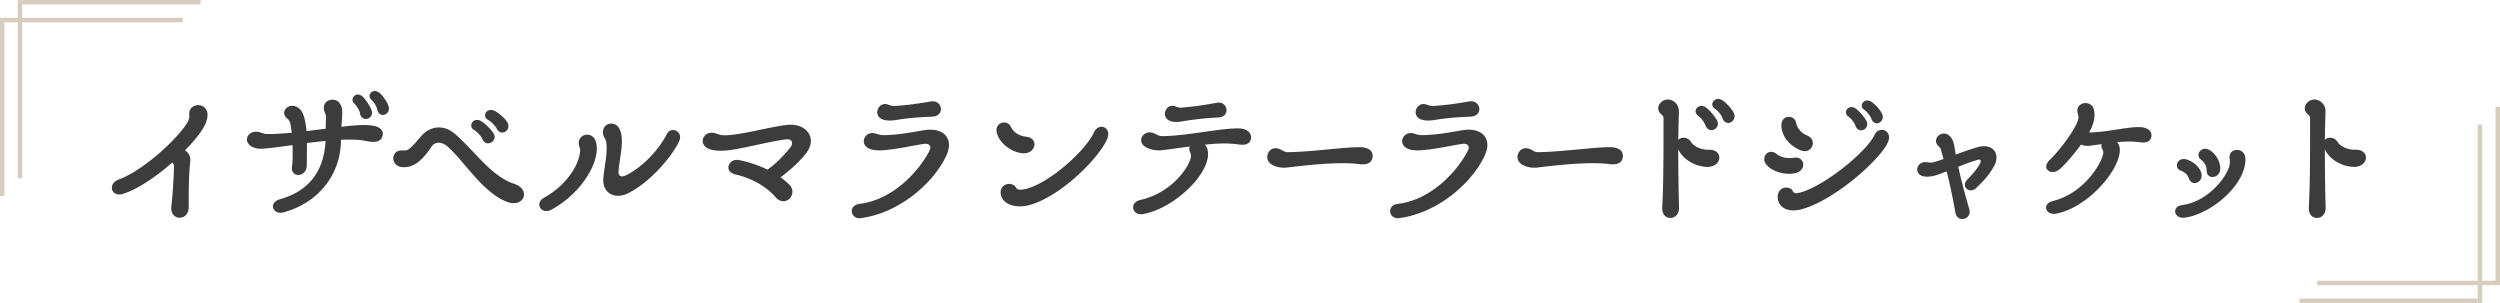 <svg width="561" height="68" fill="none" xmlns="http://www.w3.org/2000/svg"><path d="M521.697 33.492c0 4.608.072 9.54.18 13.068v.072c0 1.476-.936 2.268-1.908 2.268h-.072c-.936 0-1.8-.72-1.8-2.124v-.252c.252-4.464.288-10.512.288-15.552V26.4c-.036-.288-.144-.468-.432-.684-.54-.432-.756-.936-.756-1.44 0-.504.252-.972.648-1.332.396-.396.936-.612 1.548-.612.504 0 1.044.18 1.548.612.576.54.9 1.08.9 2.16v.324c-.072 1.728-.108 3.816-.144 6.012.252-.36.72-.54 1.188-.54.612 0 1.26.288 1.692.972.612 1.008 2.232 1.728 3.816 1.728h.288c1.512 0 2.232.864 2.232 1.764 0 1.008-.936 2.088-2.7 2.088-2.592-.036-5.508-1.656-6.516-3.96zm-17.928 3.456c-.972 5.652-8.352 11.34-13.716 11.916h-.252c-1.044 0-1.692-.72-1.692-1.44 0-.648.468-1.26 1.584-1.404 6.012-.792 10.512-6.876 10.692-9.432V36.3c0-.288 0-.576-.036-.72-.036-.108-.036-.252-.036-.36 0-1.044.828-1.584 1.656-1.584.864 0 1.728.54 1.872 1.728 0 .18.036.324.036.504 0 .288-.036.612-.108 1.08zm-7.272 2.772c-.72 0-1.332-.468-1.332-1.512v-.216c0-.648-.468-1.584-1.296-2.196-.36-.288-.54-.684-.54-1.008 0-.72.648-1.404 1.512-1.404.36 0 .792.144 1.224.432 1.224.864 2.16 2.448 2.16 3.996v.18c-.072 1.116-.936 1.728-1.728 1.728zm-4.032 1.368c-.54 0-1.08-.36-1.332-1.152-.216-.72-.828-1.26-1.872-1.692-.54-.216-.756-.684-.756-1.152 0-.684.54-1.404 1.512-1.404.252 0 .576.036.9.18 1.332.504 2.628 1.512 3.06 2.952.072.216.072.396.072.576 0 .972-.792 1.692-1.584 1.692zm-20.842-8.748l-2.592.36c-.18.036-.36.036-.54.036a3.877 3.877 0 01-1.512-.288c-1.44 1.98-3.204 4.068-4.644 5.4-.576.54-1.188.756-1.728.756-.792 0-1.44-.504-1.44-1.224 0-.396.216-.9.684-1.368 3.06-3.06 5.616-6.876 6.336-8.712.144-.36.216-.684.216-1.008 0-.252-.072-.504-.144-.792a2.446 2.446 0 01-.108-.684c0-1.044.9-1.692 1.836-1.692.864 0 1.764.54 1.944 1.764.072.288.072.612.072.9 0 1.116-.324 2.196-.864 3.276l-.324.612c.108.036.252.036.432.036 3.456-.072 7.848-1.188 10.62-1.188h.468c1.404.108 2.448.72 2.448 1.836v.144c-.108 1.152-.972 1.476-1.908 1.476-.288 0-.54-.036-.792-.072a16.854 16.854 0 00-2.376-.144c-.864 0-1.728.036-2.628.144.108.144.252.324.36.54.18.36.252.792.252 1.26 0 4.32-6.912 12.708-14.184 14.22a3.15 3.15 0 01-.576.072c-1.08 0-1.8-.684-1.8-1.404 0-.612.468-1.224 1.62-1.512 6.66-1.692 10.548-7.92 11.124-10.296.072-.216.108-.432.108-.612 0-.216-.072-.432-.216-.72a1.512 1.512 0 01-.216-.756c0-.108.036-.252.072-.36zm-35.496 3.348l-.612-2.196c-.072-.288-.36-.54-.576-.756-.36-.36-.504-.72-.504-1.116 0-.864.828-1.656 1.764-1.656.396 0 .864.144 1.26.504.648.576.936 1.404 1.116 2.412l.288 1.8c1.584-.576 3.276-1.188 4.932-1.656a4.7 4.7 0 011.368-.216c1.656 0 2.844.972 2.844 2.52 0 .576-.144 1.188-.504 1.872-.972 1.836-2.268 3.312-4.068 5.004-.396.36-.792.504-1.188.504-.72 0-1.332-.54-1.332-1.224 0-.396.18-.792.576-1.224 1.296-1.296 2.34-2.592 2.916-3.744.036-.108.072-.216.072-.288 0-.216-.108-.432-.396-.432-.036 0-.108 0-.18.036-1.476.432-3.024 1.008-4.464 1.584.612 2.88 1.404 5.796 2.448 9.468.072.216.108.432.108.612 0 1.044-.828 1.656-1.656 1.656-.684 0-1.368-.432-1.548-1.44-.576-3.276-1.26-6.48-1.944-9.252-.9.324-1.692.648-2.376.864-.54.144-1.332.324-2.088.324-.18 0-.36 0-.504-.036-1.152-.144-1.656-.864-1.656-1.584 0-.792.684-1.656 1.836-1.656.108 0 .252.036.36.036.324.036.576.072.828.072.18 0 .36 0 .612-.072.648-.18 1.44-.432 2.268-.72zm-12.473-3.78c-1.764 4.032-12.492 13.428-19.692 15.12-.576.144-1.08.18-1.548.18-2.268 0-3.492-1.368-3.492-2.988v-.216c.108-1.368 1.008-1.908 1.908-1.908.648 0 1.26.288 1.476.792.108.288.432.468.828.468.108 0 .18 0 .288-.036 5.22-.972 15.336-9.072 17.244-13.068.36-.792 1.008-1.116 1.62-1.116.828 0 1.62.648 1.62 1.692 0 .324-.072.684-.252 1.08zm-18.684 2.016c-.288 0-.612-.072-.972-.216-2.772-1.224-4.068-3.24-4.248-5.292v-.252c0-1.368.828-1.944 1.656-1.944.756 0 1.476.468 1.62 1.26.18 1.044 1.044 2.376 2.484 2.916.9.36 1.296 1.044 1.296 1.692 0 .936-.72 1.836-1.836 1.836zm-2.124 4.932c-.396.072-.828.144-1.296.144-1.62 0-3.6-.504-4.86-1.728-.576-.54-.792-1.08-.792-1.584 0-.9.684-1.62 1.548-1.62.432 0 .864.18 1.296.54.648.54 1.764.864 2.844.864.324 0 .648 0 .972-.072.144-.036.288-.036.432-.036 1.044 0 1.656.756 1.656 1.584 0 .792-.54 1.62-1.8 1.908zm16.164-10.98c0 .792-.684 1.368-1.404 1.368-.396 0-.828-.216-1.116-.72-.072-.144-.18-.54-.324-.756-.432-.756-.9-1.296-1.404-1.62-.36-.252-.54-.612-.54-.936 0-.612.54-1.188 1.26-1.188.288 0 .648.108.972.36.9.648 1.944 1.944 2.376 2.772.144.252.18.504.18.72zm2.16-.216c-.432 0-.828-.216-1.116-.72-.072-.144-.18-.504-.324-.72-.468-.756-.9-1.26-1.404-1.584-.396-.252-.54-.612-.54-.936 0-.576.504-1.152 1.224-1.152.324 0 .648.108.972.324.9.576 1.98 1.836 2.376 2.7.108.252.144.468.144.684 0 .792-.648 1.404-1.332 1.404zm-44.568 5.832c0 4.608.072 9.54.18 13.068v.072c0 1.476-.936 2.268-1.908 2.268h-.072c-.936 0-1.8-.72-1.8-2.124v-.252c.252-4.464.288-10.512.288-15.552V26.4c-.036-.288-.144-.468-.432-.684-.54-.432-.756-.936-.756-1.44 0-.504.252-.972.648-1.332.396-.396.936-.612 1.548-.612.504 0 1.044.18 1.548.612.576.54.9 1.08.9 2.16v.324c-.072 1.728-.108 3.816-.144 6.012.252-.36.72-.54 1.188-.54.612 0 1.26.288 1.692.972.612 1.008 2.232 1.728 3.816 1.728h.288c1.512 0 2.232.864 2.232 1.764 0 1.008-.936 2.088-2.7 2.088-2.592-.036-5.508-1.656-6.516-3.96zm7.452-4.284c-.468 0-.9-.216-1.188-.756-.108-.144-.216-.54-.36-.756-.468-.828-.936-1.368-1.44-1.728-.396-.288-.576-.648-.576-.972 0-.648.54-1.224 1.296-1.224.324 0 .684.108 1.044.36.9.648 2.016 2.052 2.484 2.916.144.252.18.504.18.72 0 .828-.72 1.44-1.44 1.44zm3.744-1.62c-.432 0-.864-.252-1.152-.756-.072-.18-.216-.576-.324-.792-.504-.792-1.008-1.332-1.512-1.656-.396-.252-.576-.612-.576-.972 0-.612.576-1.224 1.332-1.224.288 0 .612.108.972.324.936.648 2.124 1.944 2.52 2.844.108.252.18.504.18.72 0 .864-.72 1.512-1.44 1.512zm-26.855 9.216c-1.08-.144-2.304-.18-3.6-.18-3.924 0-8.496.504-12.384.972-.936.108-2.16 0-3.312-.612-.792-.432-1.116-1.116-1.116-1.764 0-1.224 1.152-2.412 2.7-1.8.9.36 1.044.72 1.98.72 5.364-.072 12.384-1.116 15.912-1.116 2.124-.036 3.132.828 3.06 2.052-.108 1.404-1.08 2.016-3.24 1.728zm-27.828-1.764c-2.844 6.012-10.404 12.708-19.044 13.896-.144.036-.252.036-.36.036-1.116 0-1.764-.792-1.764-1.584 0-.756.54-1.512 1.8-1.656 7.524-.9 13.32-7.416 15.624-11.88.144-.288.216-.54.216-.756 0-.504-.396-.828-1.08-.828-.144 0-.288 0-.468.036-2.844.432-5.472 1.08-8.568 1.368-.36.036-.792.072-1.26.072-.684 0-1.404-.072-1.98-.252-1.116-.36-1.584-1.08-1.584-1.8 0-.936.792-1.836 1.944-1.836.252 0 .54.036.828.144.684.216 1.044.324 1.728.324h.288c3.276-.108 5.832-.612 8.784-1.116a9.113 9.113 0 011.368-.108c2.484 0 4.176 1.296 4.176 3.42 0 .756-.216 1.584-.648 2.52zm-1.152-10.548c0 .828-.612 1.656-2.052 1.692-3.06.108-5.508.324-8.352.792a9.02 9.02 0 01-1.08.072c-.54 0-1.152-.072-1.62-.252-.828-.324-1.188-.972-1.188-1.62 0-.9.72-1.836 1.764-1.836.18 0 .396.036.612.108.612.216.864.324 1.44.324h.252c2.772-.18 5.004-.504 7.956-1.008.144-.036.288-.036.396-.036 1.188 0 1.872.9 1.872 1.764zm-27.18 12.312c-1.08-.144-2.304-.18-3.6-.18-3.924 0-8.496.504-12.384.972-.936.108-2.16 0-3.312-.612-.792-.432-1.116-1.116-1.116-1.764 0-1.224 1.152-2.412 2.7-1.8.9.36 1.044.72 1.98.72 5.364-.072 12.384-1.116 15.912-1.116 2.124-.036 3.132.828 3.06 2.052-.108 1.404-1.08 2.016-3.24 1.728zm-27.072-4.428a24.24 24.24 0 00-2.88-.18c-1.44 0-2.952.108-4.464.252.18.216.36.432.468.72.18.432.252.9.252 1.404 0 4.896-7.776 12.24-14.58 13.464-.18.036-.324.036-.468.036-1.116 0-1.764-.756-1.764-1.548 0-.684.504-1.404 1.62-1.656 6.552-1.476 10.548-6.66 11.304-9.396.036-.18.072-.324.072-.468 0-.288-.108-.54-.252-.936a1.56 1.56 0 01-.144-.684c0-.18.036-.36.108-.504-2.304.288-4.5.648-6.336.828-.216.036-.432.036-.648.036a5.97 5.97 0 01-2.736-.648c-.828-.432-1.188-1.044-1.188-1.656 0-.9.792-1.728 1.908-1.728.288 0 .612.072.936.18.792.324 1.044.648 1.872.648h.144c5.328-.036 12.636-1.728 16.704-1.728h.36c1.8.072 2.736.864 2.736 1.98v.216c-.144 1.08-.9 1.476-1.98 1.476-.324 0-.684-.036-1.044-.108zm-4.356-6.012a67.158 67.158 0 00-8.244.9c-.288.036-.72.108-1.116.108-.54 0-1.08-.072-1.476-.252-.792-.324-1.116-.972-1.116-1.584 0-.9.684-1.8 1.656-1.8.216 0 .396.036.612.108.576.18.792.324 1.296.324.072 0 .18-.036.324-.036 2.7-.216 5.004-.576 7.848-1.08.144-.036.252-.036.396-.036 1.044 0 1.692.864 1.692 1.728 0 .792-.576 1.584-1.872 1.62zm-48.812 16.884v-.144c0-1.188.972-1.836 1.908-1.836.612 0 1.224.252 1.548.828.18.324.468.468.972.468.324 0 .756-.072 1.26-.18 5.22-1.26 13.464-8.64 15.264-12.708.36-.828 1.044-1.224 1.692-1.224.792 0 1.512.612 1.512 1.62 0 .324-.072.648-.216 1.044-1.656 4.068-10.08 12.708-17.244 14.832-.792.216-1.584.36-2.34.36-2.268 0-4.212-1.008-4.356-3.06zm7.596-10.872c0 .972-.864 2.016-2.376 2.016h-.252c-2.52-.216-5.112-2.16-5.796-4.464a2.689 2.689 0 01-.108-.72c0-1.08.864-1.728 1.728-1.728.612 0 1.224.324 1.548 1.044.54 1.152 1.8 1.98 3.456 2.16 1.224.144 1.8.9 1.8 1.692zm-19.836 2.664c-2.844 6.012-10.404 12.708-19.044 13.896-.144.036-.252.036-.36.036-1.116 0-1.764-.792-1.764-1.584 0-.756.54-1.512 1.8-1.656 7.524-.9 13.32-7.416 15.624-11.88.144-.288.216-.54.216-.756 0-.504-.396-.828-1.08-.828-.144 0-.288 0-.468.036-2.844.432-5.472 1.08-8.568 1.368-.36.036-.792.072-1.26.072-.684 0-1.404-.072-1.98-.252-1.116-.36-1.584-1.08-1.584-1.8 0-.936.792-1.836 1.944-1.836.252 0 .54.036.828.144.684.216 1.044.324 1.728.324h.288c3.276-.108 5.832-.612 8.784-1.116a9.113 9.113 0 011.368-.108c2.484 0 4.176 1.296 4.176 3.42 0 .756-.216 1.584-.648 2.52zm-1.152-10.548c0 .828-.612 1.656-2.052 1.692-3.06.108-5.508.324-8.352.792a9.02 9.02 0 01-1.08.072c-.54 0-1.152-.072-1.62-.252-.828-.324-1.188-.972-1.188-1.62 0-.9.72-1.836 1.764-1.836.18 0 .396.036.612.108.612.216.864.324 1.44.324h.252c2.772-.18 5.004-.504 7.956-1.008.144-.036.288-.036.396-.036 1.188 0 1.872.9 1.872 1.764zm-38.916 13.572l.324-.252c1.944-1.404 3.636-3.276 4.788-4.716.252-.324.396-.684.396-.972 0-.504-.324-.864-1.008-.864h-.216c-3.672.396-10.26 2.232-13.608 2.52-.324.036-.756.036-1.188.036-.792 0-1.656-.072-2.34-.288-1.188-.396-1.692-1.152-1.692-1.908 0-.936.792-1.836 2.016-1.836.324 0 .612.072.972.18.792.252 1.152.396 1.908.396h.252c3.636-.108 9.648-1.836 13.788-2.34.288-.036.54-.036.828-.036 2.556 0 4.5 1.548 4.5 3.636 0 .9-.36 1.872-1.152 2.88-1.476 1.836-3.42 3.636-5.652 5.292.72.504 1.368 1.044 1.98 1.656.504.504.684 1.044.684 1.584 0 1.152-.936 2.124-2.052 2.124-.54 0-1.152-.252-1.656-.828-2.772-3.168-6.516-4.608-9.072-5.184-1.116-.252-1.584-.9-1.584-1.548 0-.864.792-1.728 1.908-1.728.144 0 .252.036.36.036 1.512.252 4.032.972 6.516 2.16zm-33.443.612v.036c0 .612.396.864.828.864.252 0 .504-.072.72-.18 3.24-1.512 7.236-5.256 9.324-9.36.324-.612.828-.864 1.332-.864.828 0 1.62.648 1.62 1.62 0 .252-.072.576-.216.9-1.692 3.6-6.696 9.36-11.52 11.7-.72.36-1.476.54-2.196.54-1.764 0-3.312-1.152-3.312-3.528 0-.18 0-.36.036-.576.18-2.196.72-4.356.72-6.588 0-.432-.036-.828-.072-1.224-.072-.756-.54-1.152-.684-1.764-.072-.216-.072-.432-.072-.648 0-1.152.9-1.872 1.872-1.872.756 0 1.548.432 1.944 1.404.324.756.432 1.62.432 2.556 0 2.268-.684 4.932-.756 6.984zm-15.084 8.388a2.243 2.243 0 01-1.116.288c-.936 0-1.584-.684-1.584-1.44 0-.54.324-1.116 1.08-1.548 5.184-2.88 7.848-7.488 8.064-10.296 0-.144.036-.252.036-.396 0-.216-.036-.396-.144-.648-.108-.324-.18-.648-.18-.936 0-1.152.936-1.872 1.908-1.872.864 0 1.764.576 2.016 1.872.108.468.144.864.144 1.296 0 .648-.108 1.26-.288 1.98-.648 2.988-3.924 8.46-9.936 11.7zm-6.12-3.42c0 1.008-.864 1.944-2.304 1.944-.396 0-.864-.072-1.368-.252-5.508-1.944-9.864-9.36-13.572-12.528-.576-.468-1.26-.792-1.908-.792-.612 0-1.224.288-1.692 1.008-2.16 3.312-4.14 4.5-6.084 4.5h-.18c-1.512-.072-2.232-1.044-2.232-2.016 0-.9.648-1.764 1.908-1.764h.936c1.008-.18 2.448-2.088 3.456-3.24 1.044-1.224 2.484-1.908 3.924-1.908 1.224 0 2.484.468 3.6 1.44 4.536 3.888 8.1 9.504 13.356 11.232 1.512.504 2.16 1.476 2.16 2.376zM111 30.72c0 .792-.72 1.44-1.476 1.44-.396 0-.828-.18-1.116-.648-.108-.18-.252-.54-.396-.756-.576-.756-1.08-1.26-1.62-1.584-.468-.252-.648-.648-.648-1.044 0-.612.54-1.224 1.296-1.224.288 0 .612.072.936.288.972.576 2.196 1.836 2.736 2.664.18.288.288.576.288.864zm1.692-.972c-.36 0-.756-.18-1.08-.612-.108-.144-.252-.504-.432-.72-.576-.72-1.116-1.224-1.656-1.512-.468-.252-.684-.648-.684-1.008 0-.648.54-1.224 1.332-1.224.252 0 .54.072.864.216 1.008.54 2.304 1.692 2.808 2.556.18.288.252.576.252.864 0 .792-.684 1.44-1.404 1.44zm-36.18 1.62v.36c-.144 7.488-5.076 13.788-12.852 15.912a2.69 2.69 0 01-.72.108c-1.044 0-1.692-.72-1.692-1.44 0-.612.468-1.26 1.512-1.584C71.04 42.42 72.804 36.3 73.056 31.62a164.53 164.53 0 00-4.176.468v.864c0 1.404-.036 2.7-.036 3.6v.54c0 1.368-.936 2.124-1.8 2.16H66.9c-.72 0-1.404-.504-1.404-1.512 0-.144 0-.288.036-.468.108-.648.144-1.62.144-2.664 0-.648 0-1.368-.036-2.052-2.016.288-3.852.54-5.292.684-.612.072-1.188.144-1.764.144-.648 0-1.296-.108-1.908-.396-.9-.432-1.26-1.08-1.26-1.692 0-.9.792-1.728 2.016-1.728.324 0 .684.036 1.044.18.792.252 1.044.324 1.656.324h.54c1.44 0 3.06-.144 4.788-.288-.108-.936-.216-1.692-.324-2.124-.144-.468-.288-.72-.72-1.08-.468-.396-.648-.828-.648-1.224 0-.864.792-1.62 1.836-1.62.504 0 1.08.216 1.62.684.936.828 1.368 2.808 1.548 5.004l4.32-.54c0-.864.036-1.692.072-2.556 0-.576-.252-.9-.396-1.404a2.689 2.689 0 01-.108-.72c0-1.152.936-1.836 1.944-1.836.792 0 1.62.432 1.98 1.476.18.468.216.9.216 1.368 0 .468-.036.972-.072 1.476l-.108 1.764c2.016-.252 3.816-.396 5.22-.396.288 0 .576.036.828.036 2.124.108 3.24.828 3.24 1.944 0 .072-.036.18-.036.288-.216 1.044-.864 1.512-2.088 1.512-.504 0-1.08-.072-1.764-.216-1.008-.216-2.268-.288-3.672-.288-.612 0-1.224 0-1.836.036zm6.984-6.048c0 .828-.72 1.368-1.404 1.368-.504 0-.972-.252-1.224-.9-.036-.144-.108-.54-.18-.756-.36-.828-.756-1.404-1.188-1.836-.288-.252-.396-.54-.396-.828 0-.612.54-1.152 1.224-1.152.324 0 .72.144 1.08.504.792.756 1.656 2.196 1.98 3.06.072.18.108.396.108.54zm2.412.468c-.468 0-.9-.252-1.152-.864-.072-.144-.144-.54-.216-.756-.36-.828-.756-1.368-1.188-1.764-.288-.252-.432-.576-.432-.864 0-.576.54-1.116 1.188-1.116.36 0 .756.144 1.116.468.792.72 1.728 2.088 1.98 2.988.072.18.072.36.072.504 0 .828-.684 1.404-1.368 1.404zM41.52 33.744l.323.216c.504.504.864 1.008.864 1.944 0 .144 0 .288-.035.468-.252 2.448-.325 5.22-.325 8.028v2.052c0 1.584-1.008 2.412-2.052 2.412-.936 0-1.872-.72-1.872-2.16 0-.144.036-.288.036-.432.252-2.232.576-6.732.576-9.108 0-.288-.107-.432-.395-.684-3.636 3.204-7.849 6.048-11.053 7.02a2.362 2.362 0 01-.828.144c-1.044 0-1.655-.72-1.655-1.512 0-.684.431-1.44 1.512-1.836 6.371-2.376 14.4-10.476 15.623-13.176.145-.324.253-.756.253-1.08 0-.108-.036-.18-.036-.252V25.5c0-1.224 1.008-1.908 2.015-1.908.973 0 1.98.648 2.089 1.944v.288c0 .9-.325 1.944-1.189 3.276-.9 1.404-2.268 3.024-3.852 4.644z" fill="#3C3C3C"/><path fill-rule="evenodd" clip-rule="evenodd" d="M1 4h40v1H1V4zm0 0v40H0V4h1zm4-4h40v1H5V0z" fill="#D6CDBF"/><path fill-rule="evenodd" clip-rule="evenodd" d="M5 0v40H4V0h1zm555 64h-40v-1h40v1zm0 0V24h1v40h-1zm-4 4h-40v-1h40v1z" fill="#D6CDBF"/><path fill-rule="evenodd" clip-rule="evenodd" d="M556 68V28h1v40h-1z" fill="#D6CDBF"/></svg>